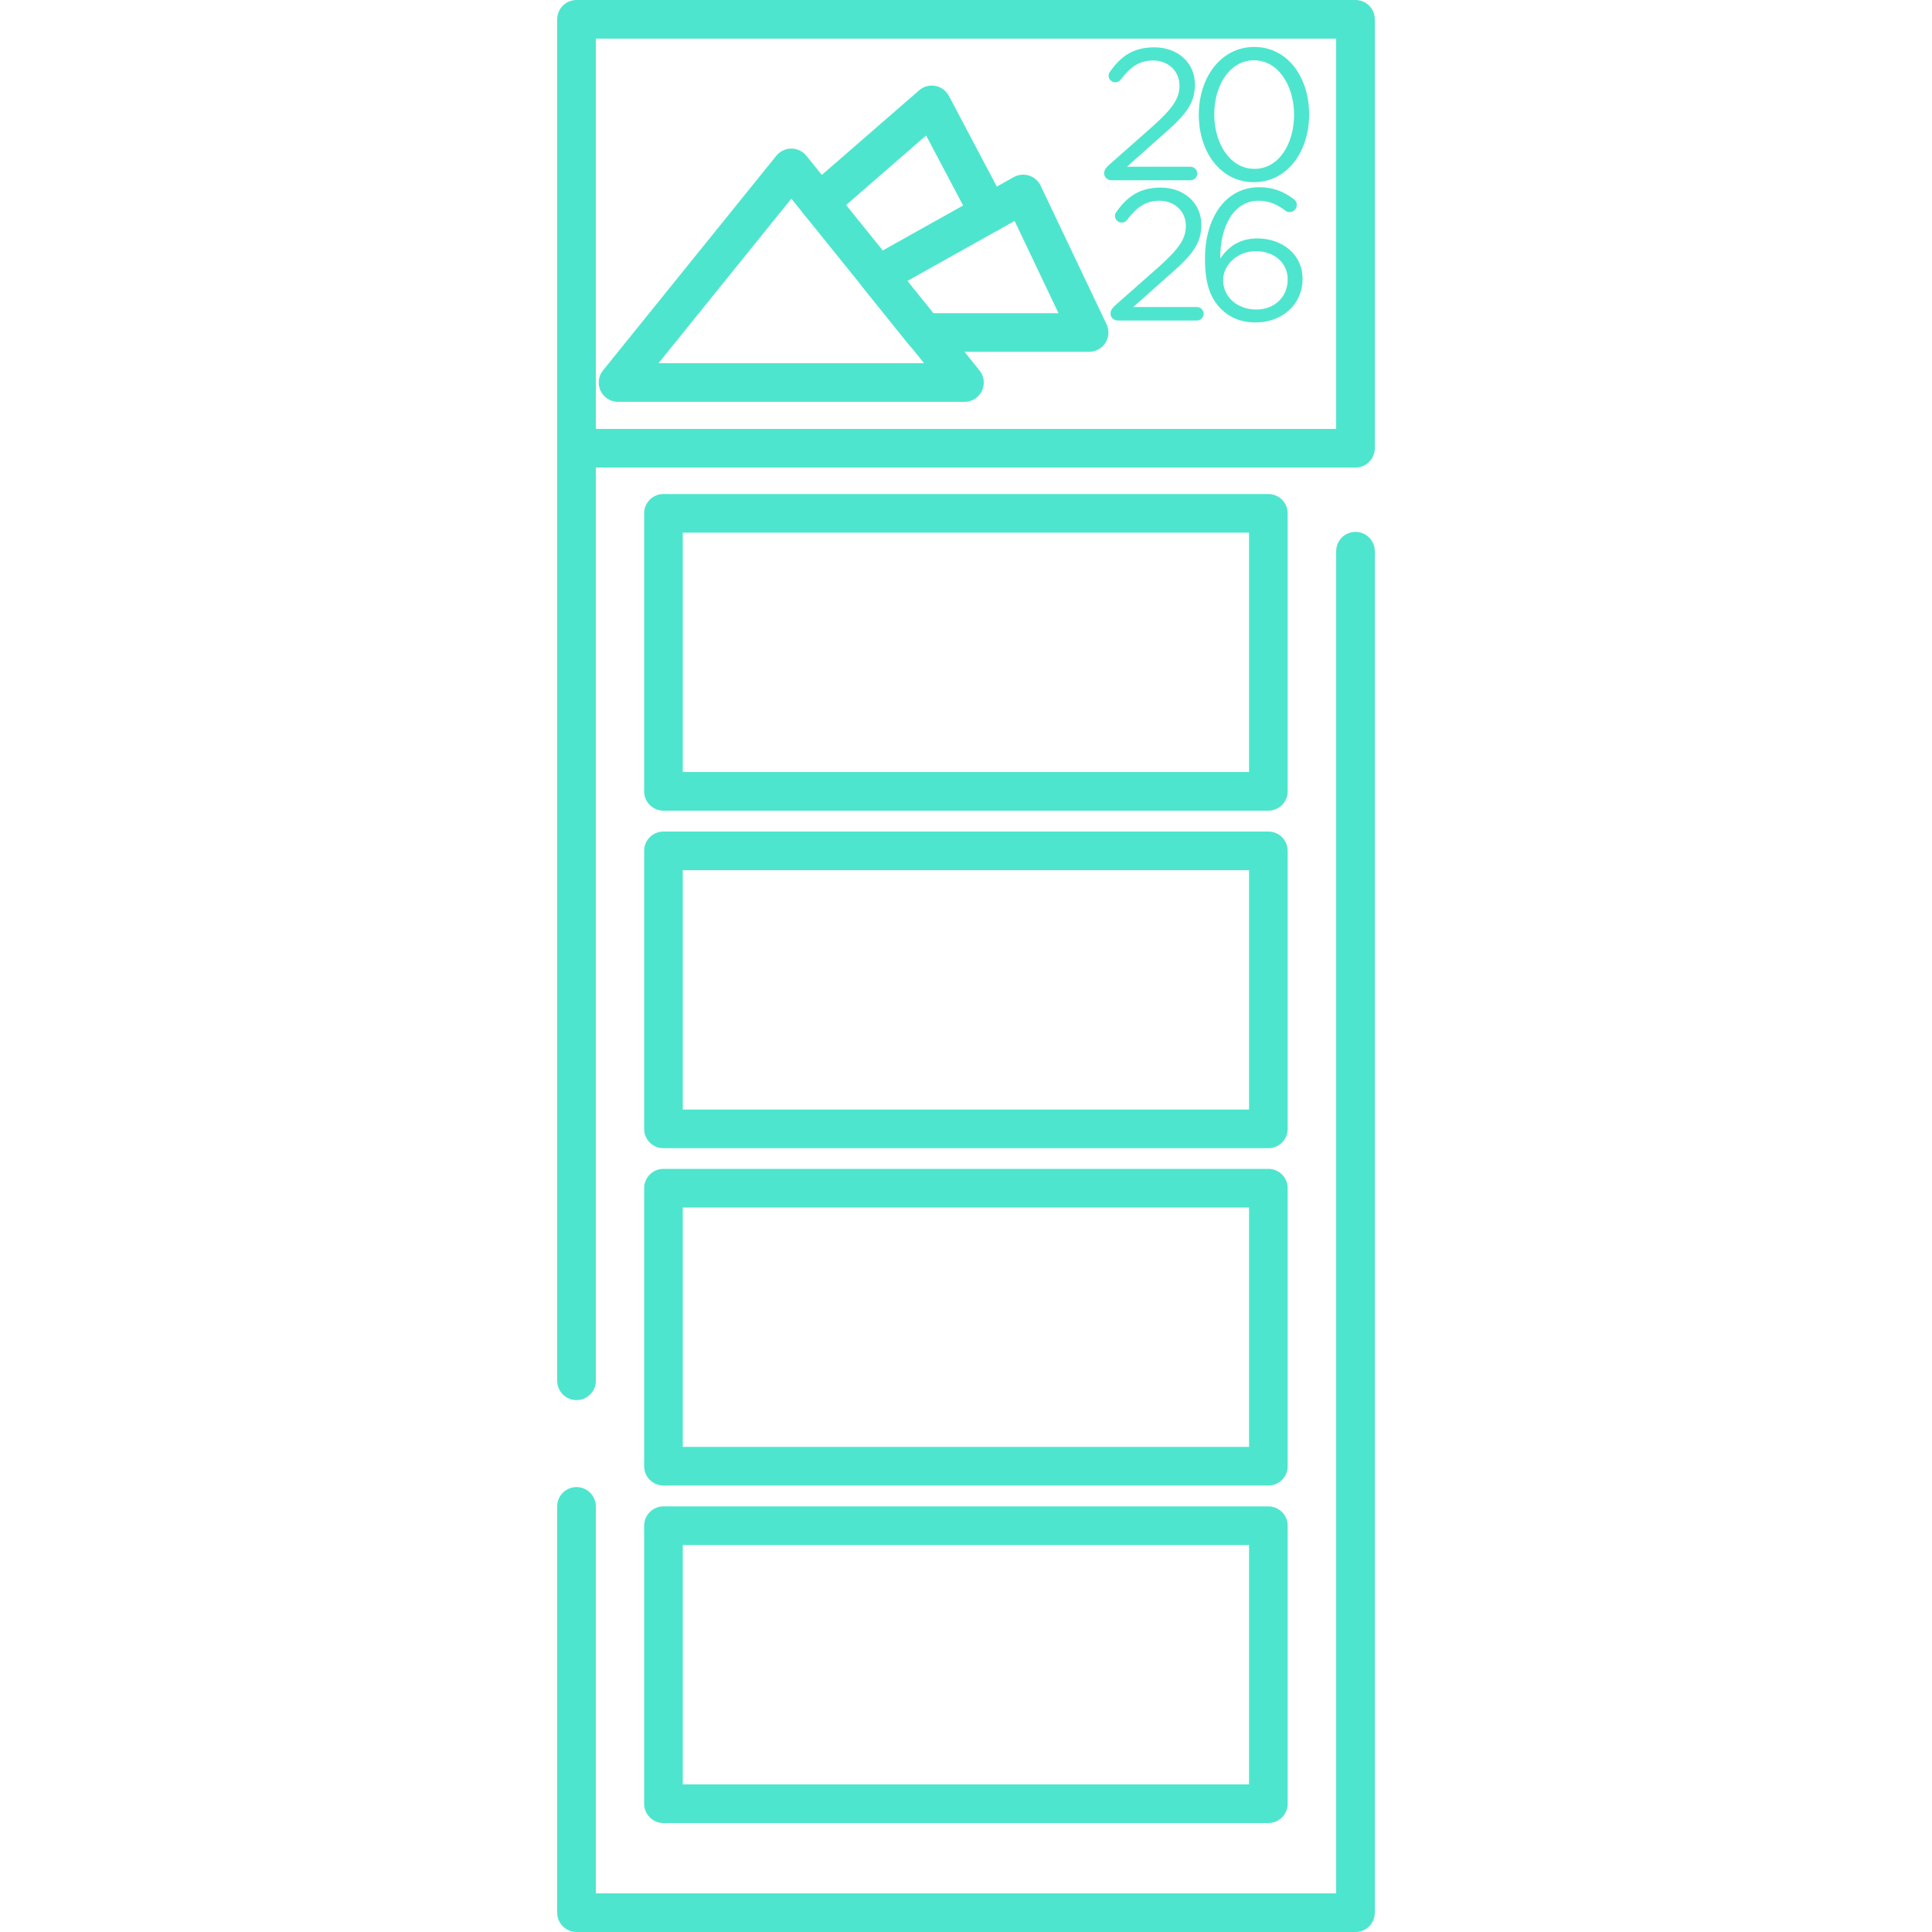<?xml version="1.0" encoding="UTF-8"?>
<svg xmlns="http://www.w3.org/2000/svg" id="Warstwa_1" version="1.1" viewBox="0 0 100 100">
  <polyline points="70.16 28.53 70.16 99 29.84 99 29.84 77.97" fill="none" stroke="#4ee5ce" stroke-linecap="round" stroke-linejoin="round" stroke-width="2"></polyline>
  <polyline points="70.16 22.97 70.16 1 29.84 1 29.84 71.47" fill="none" stroke="#4ee5ce" stroke-linecap="round" stroke-linejoin="round" stroke-width="2"></polyline>
  <line x1="70.16" y1="23.2" x2="29.84" y2="23.2" fill="none" stroke="#4ee5ce" stroke-linecap="round" stroke-linejoin="round" stroke-width="2"></line>
  <rect x="34.34" y="26.57" width="31.31" height="14.39" fill="none" stroke="#4ee5ce" stroke-linecap="round" stroke-linejoin="round" stroke-width="2"></rect>
  <rect x="34.34" y="44.04" width="31.31" height="14.39" fill="none" stroke="#4ee5ce" stroke-linecap="round" stroke-linejoin="round" stroke-width="2"></rect>
  <rect x="34.34" y="61.5" width="31.31" height="14.39" fill="none" stroke="#4ee5ce" stroke-linecap="round" stroke-linejoin="round" stroke-width="2"></rect>
  <rect x="34.34" y="78.97" width="31.31" height="14.39" fill="none" stroke="#4ee5ce" stroke-linecap="round" stroke-linejoin="round" stroke-width="2"></rect>
  <polygon points="31.99 19.8 49.92 19.8 40.96 8.69 31.99 19.8" fill="none" stroke="#4ee5ce" stroke-linecap="round" stroke-linejoin="round" stroke-width="2"></polygon>
  <polygon points="56.37 17.21 52.96 10.04 45.44 14.25 47.82 17.21 56.37 17.21" fill="none" stroke="#4ee5ce" stroke-linecap="round" stroke-linejoin="round" stroke-width="2"></polygon>
  <g>
    <g>
      <g>
        <path d="M57.33,8.6l2.31-2.04c1.04-.93,1.41-1.45,1.41-2.13,0-.79-.63-1.3-1.36-1.3s-1.2.35-1.68.99c-.06.08-.16.14-.28.14-.19,0-.35-.15-.35-.35,0-.08.03-.15.08-.21.56-.78,1.18-1.25,2.29-1.25,1.22,0,2.1.81,2.1,1.92v.02c0,.99-.52,1.6-1.71,2.63l-1.81,1.61h3.28c.19,0,.36.15.36.35s-.16.35-.36.35h-4.07c-.22,0-.39-.15-.39-.36,0-.14.06-.25.18-.36Z" fill="#4ee5ce"></path>
        <path d="M62.05,5.95v-.02c0-1.9,1.13-3.5,2.87-3.5s2.84,1.59,2.84,3.48v.02c0,1.9-1.12,3.5-2.86,3.5s-2.85-1.59-2.85-3.48ZM66.98,5.95v-.02c0-1.48-.81-2.81-2.07-2.81s-2.06,1.3-2.06,2.79v.02c0,1.48.81,2.81,2.08,2.81s2.05-1.31,2.05-2.79Z" fill="#4ee5ce"></path>
      </g>
    </g>
    <g>
      <g>
        <path d="M57.66,15.86l2.31-2.04c1.04-.93,1.41-1.45,1.41-2.13,0-.79-.63-1.3-1.36-1.3s-1.2.35-1.68.99c-.06.08-.16.14-.28.14-.19,0-.35-.15-.35-.35,0-.08.03-.15.08-.21.56-.78,1.18-1.25,2.29-1.25,1.22,0,2.1.81,2.1,1.92v.02c0,.99-.52,1.6-1.71,2.63l-1.81,1.61h3.28c.19,0,.36.15.36.35s-.16.35-.36.35h-4.07c-.22,0-.39-.15-.39-.36,0-.14.06-.25.18-.36Z" fill="#4ee5ce"></path>
        <path d="M63.22,16.01c-.54-.54-.85-1.24-.85-2.62v-.02c0-2.06,1.04-3.68,2.81-3.68.71,0,1.26.22,1.76.6.12.08.18.17.18.32,0,.2-.16.37-.37.37-.08,0-.16-.03-.21-.07-.45-.34-.86-.52-1.4-.52-1.23,0-1.99,1.24-1.98,2.99.37-.54.94-1.04,1.92-1.04,1.26,0,2.34.81,2.34,2.08v.02c0,1.31-1.05,2.25-2.43,2.25-.75,0-1.35-.26-1.78-.69ZM66.65,14.47v-.02c0-.83-.68-1.45-1.65-1.45s-1.69.73-1.69,1.48v.02c0,.86.72,1.52,1.71,1.52s1.63-.69,1.63-1.55Z" fill="#4ee5ce"></path>
      </g>
    </g>
  </g>
  <polyline points="42.41 10.49 48.23 5.43 51.19 11.03" fill="none" stroke="#4ee5ce" stroke-linecap="round" stroke-linejoin="round" stroke-width="2"></polyline>
</svg>
